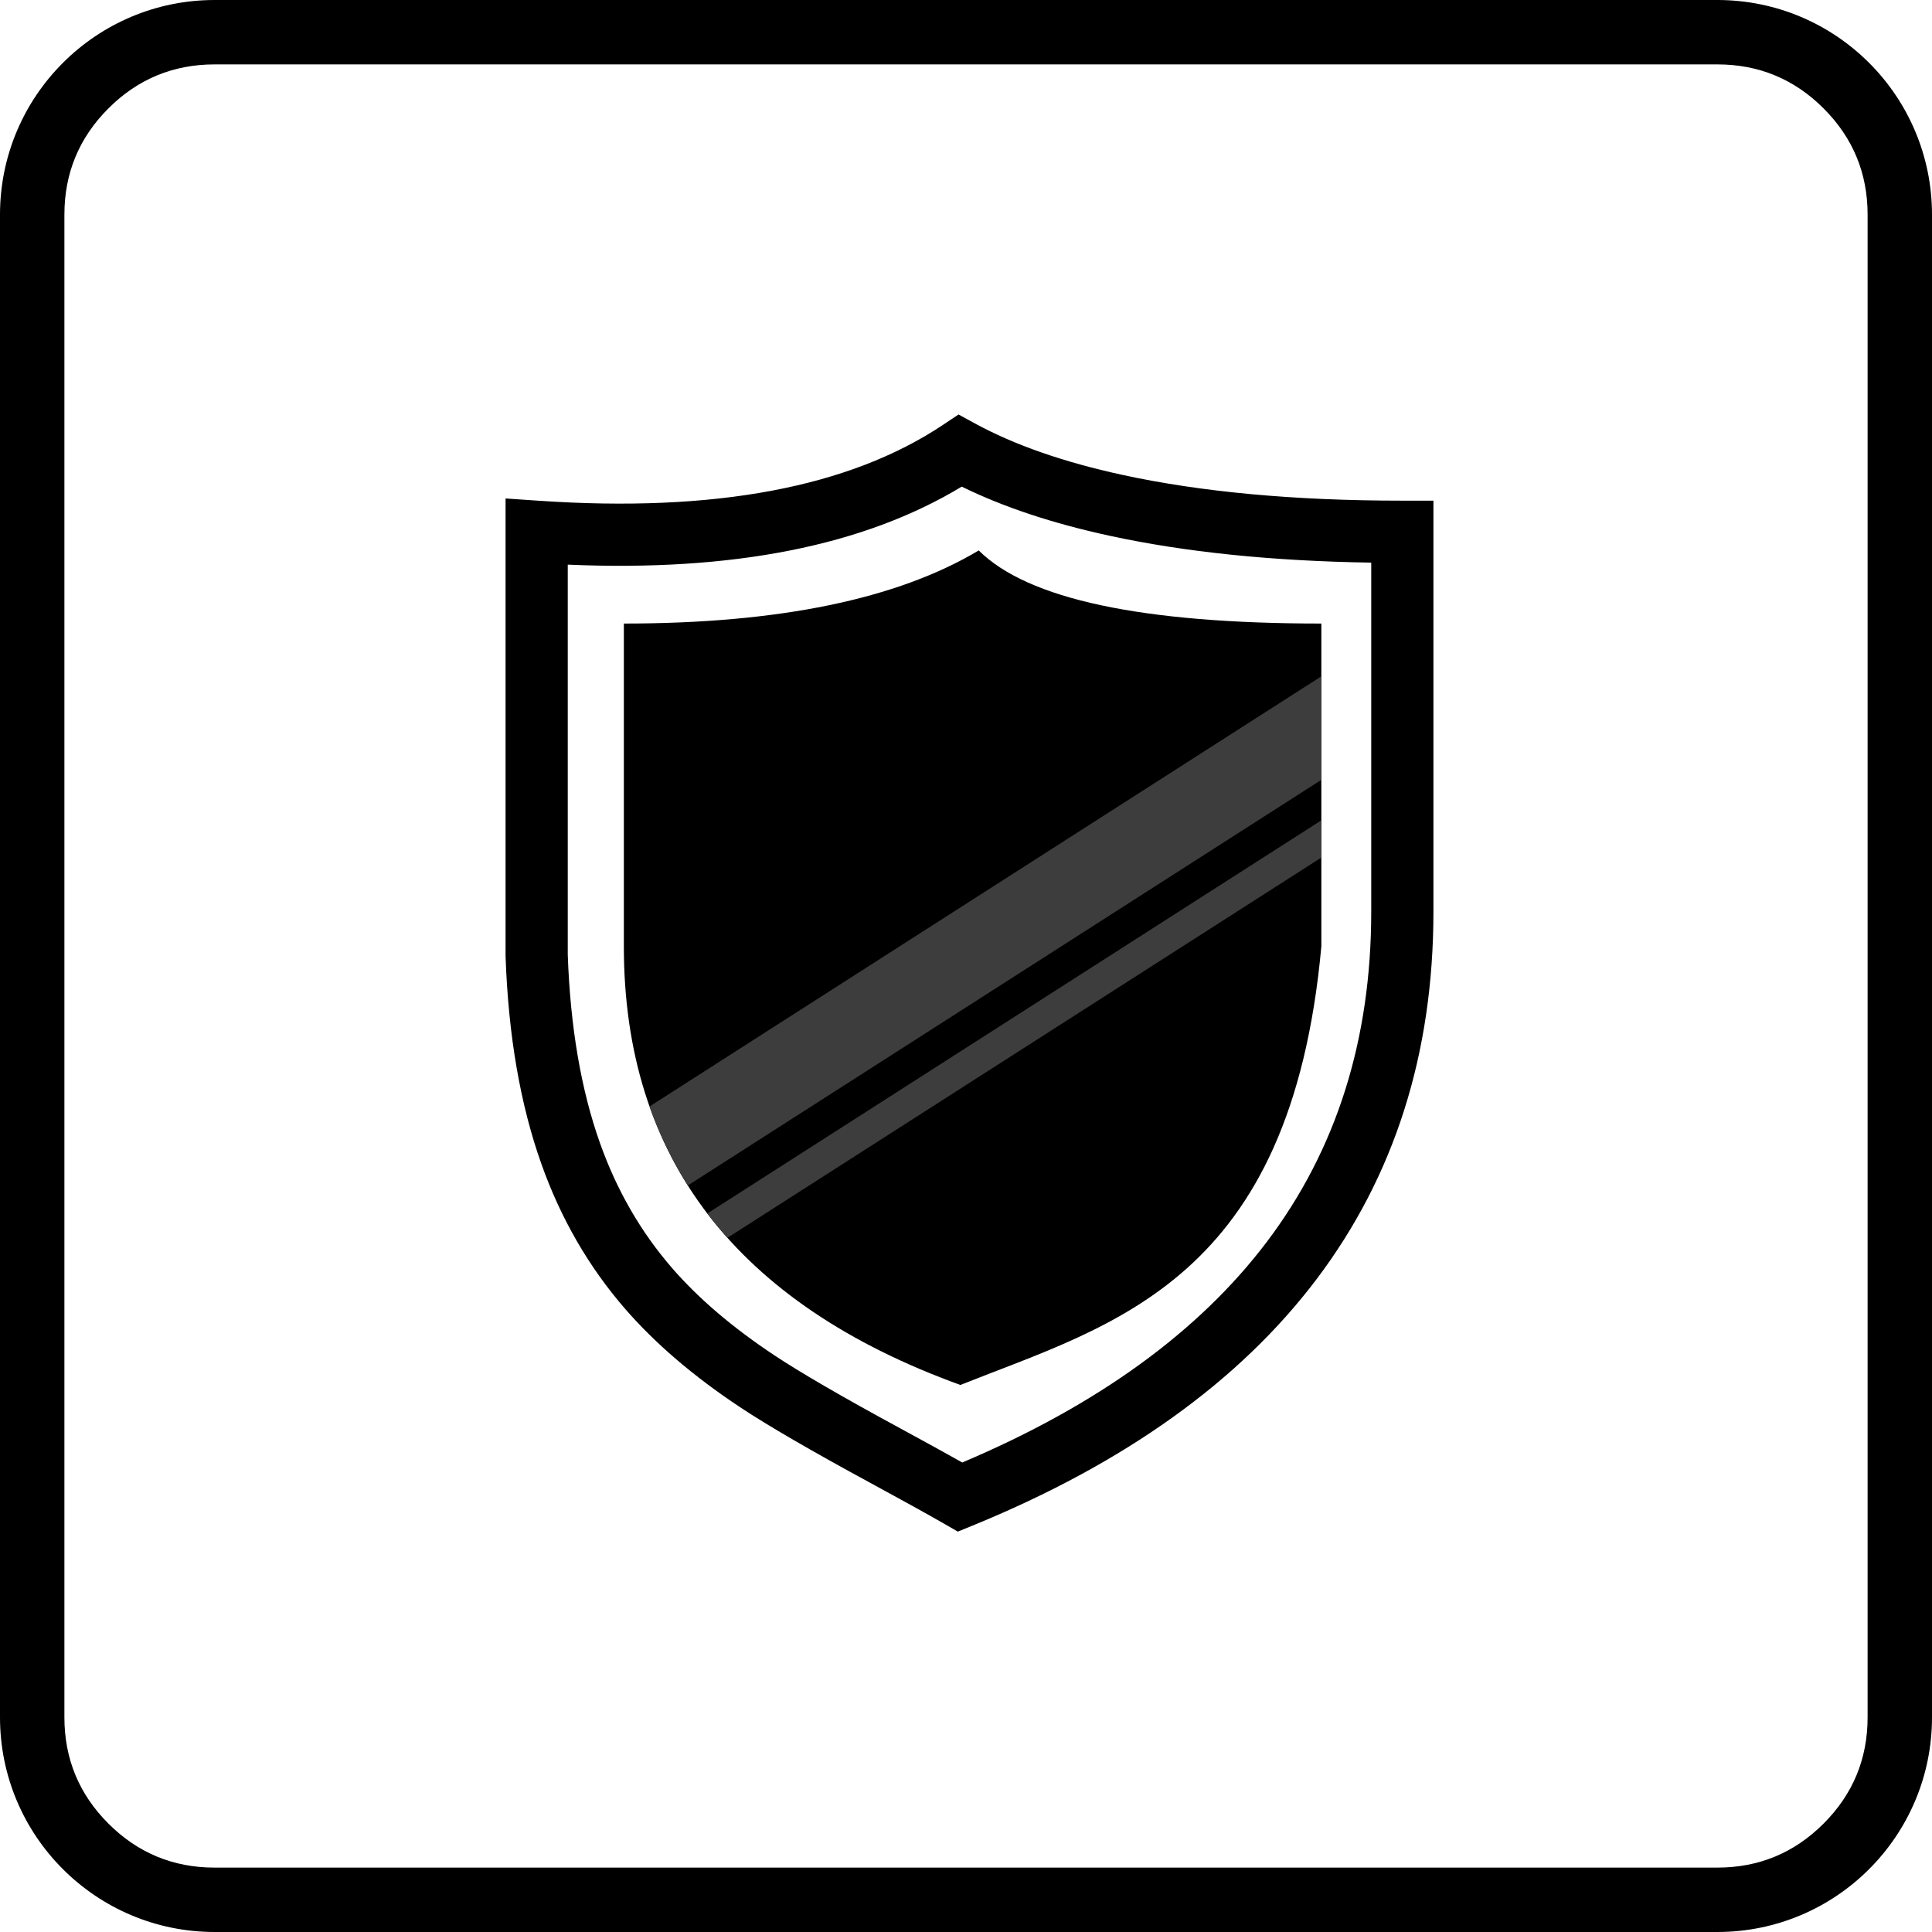 <svg xmlns="http://www.w3.org/2000/svg" xmlns:xlink="http://www.w3.org/1999/xlink" fill="none" version="1.1" width="150" height="150" viewBox="0 0 150 150"><g><g><path d="M0,133.333L0,16.667C0,7.462,7.462,0,16.667,0L133.333,0C142.538,0,150,7.462,150,16.667L150,133.333C150,142.538,142.538,150,133.333,150L16.667,150C7.462,150,0,142.538,0,133.333ZM5,133.333Q5,138.166,8.417,141.583Q11.834,145,16.667,145L133.333,145Q138.166,145,141.583,141.583Q145,138.166,145,133.333L145,16.667Q145,11.834,141.583,8.417Q138.166,5,133.333,5L16.667,5Q11.834,5,8.417,8.417Q5,11.834,5,16.667L5,133.333Z" fill-rule="evenodd" fill="#000000" fill-opacity="1"/></g><g><g><path d="M108.876,41.286C90.019,41.286,79.865,37.901,74.546,35C79.865,37.901,90.019,41.286,108.876,41.286Z" fill="#000000" fill-opacity="1"/><path d="M39.252,38.701L39.252,74.165L39.252,74.207L39.253,74.249Q39.571,83.449,42.037,90.38Q44.293,96.722,48.514,101.595Q52.027,105.651,57.463,109.258Q60.672,111.387,67.586,115.138Q71.423,117.22,73.341,118.324L74.365,118.914L75.459,118.467Q93.238,111.205,102.221,99.313Q111.291,87.305,111.291,70.781L111.291,38.871L108.876,38.871Q96.347,38.871,87.147,36.871Q80.284,35.379,75.702,32.88L74.421,32.181L73.207,32.991Q62.286,40.271,41.831,38.877L39.252,38.701ZM74.669,37.782Q63.279,44.672,44.081,43.839L44.081,74.124Q44.377,82.55,46.587,88.761Q48.539,94.247,52.165,98.434Q55.246,101.991,60.134,105.234Q63.163,107.245,69.889,110.893Q72.859,112.505,74.711,113.548Q90.453,106.88,98.367,96.403Q106.462,85.686,106.462,70.781L106.462,43.682Q94.919,43.503,86.121,41.59Q79.485,40.148,74.669,37.782Z" fill-rule="evenodd" fill="#000000" fill-opacity="1"/></g><g><path d="M48.436,48.412L48.436,73.477Q48.436,98.07,74.563,107.528C86.439,102.799,100.215,99.488,102.59,73.477L102.59,48.412Q81.689,48.412,75.988,42.736Q66.487,48.412,48.436,48.412Z" fill="#000000" fill-opacity="1"/></g><g><path d="M102.591,60.546L53.4,92.041Q51.581,89.166,50.428,85.906L102.591,52.509L102.591,60.546Z" fill-rule="evenodd" fill="#3D3D3D" fill-opacity="1"/></g><g><path d="M102.591,63.689L54.913,94.215Q55.652,95.184,56.476,96.104L102.591,66.579L102.591,63.689Z" fill-rule="evenodd" fill="#3D3D3D" fill-opacity="1"/></g></g></g></svg>